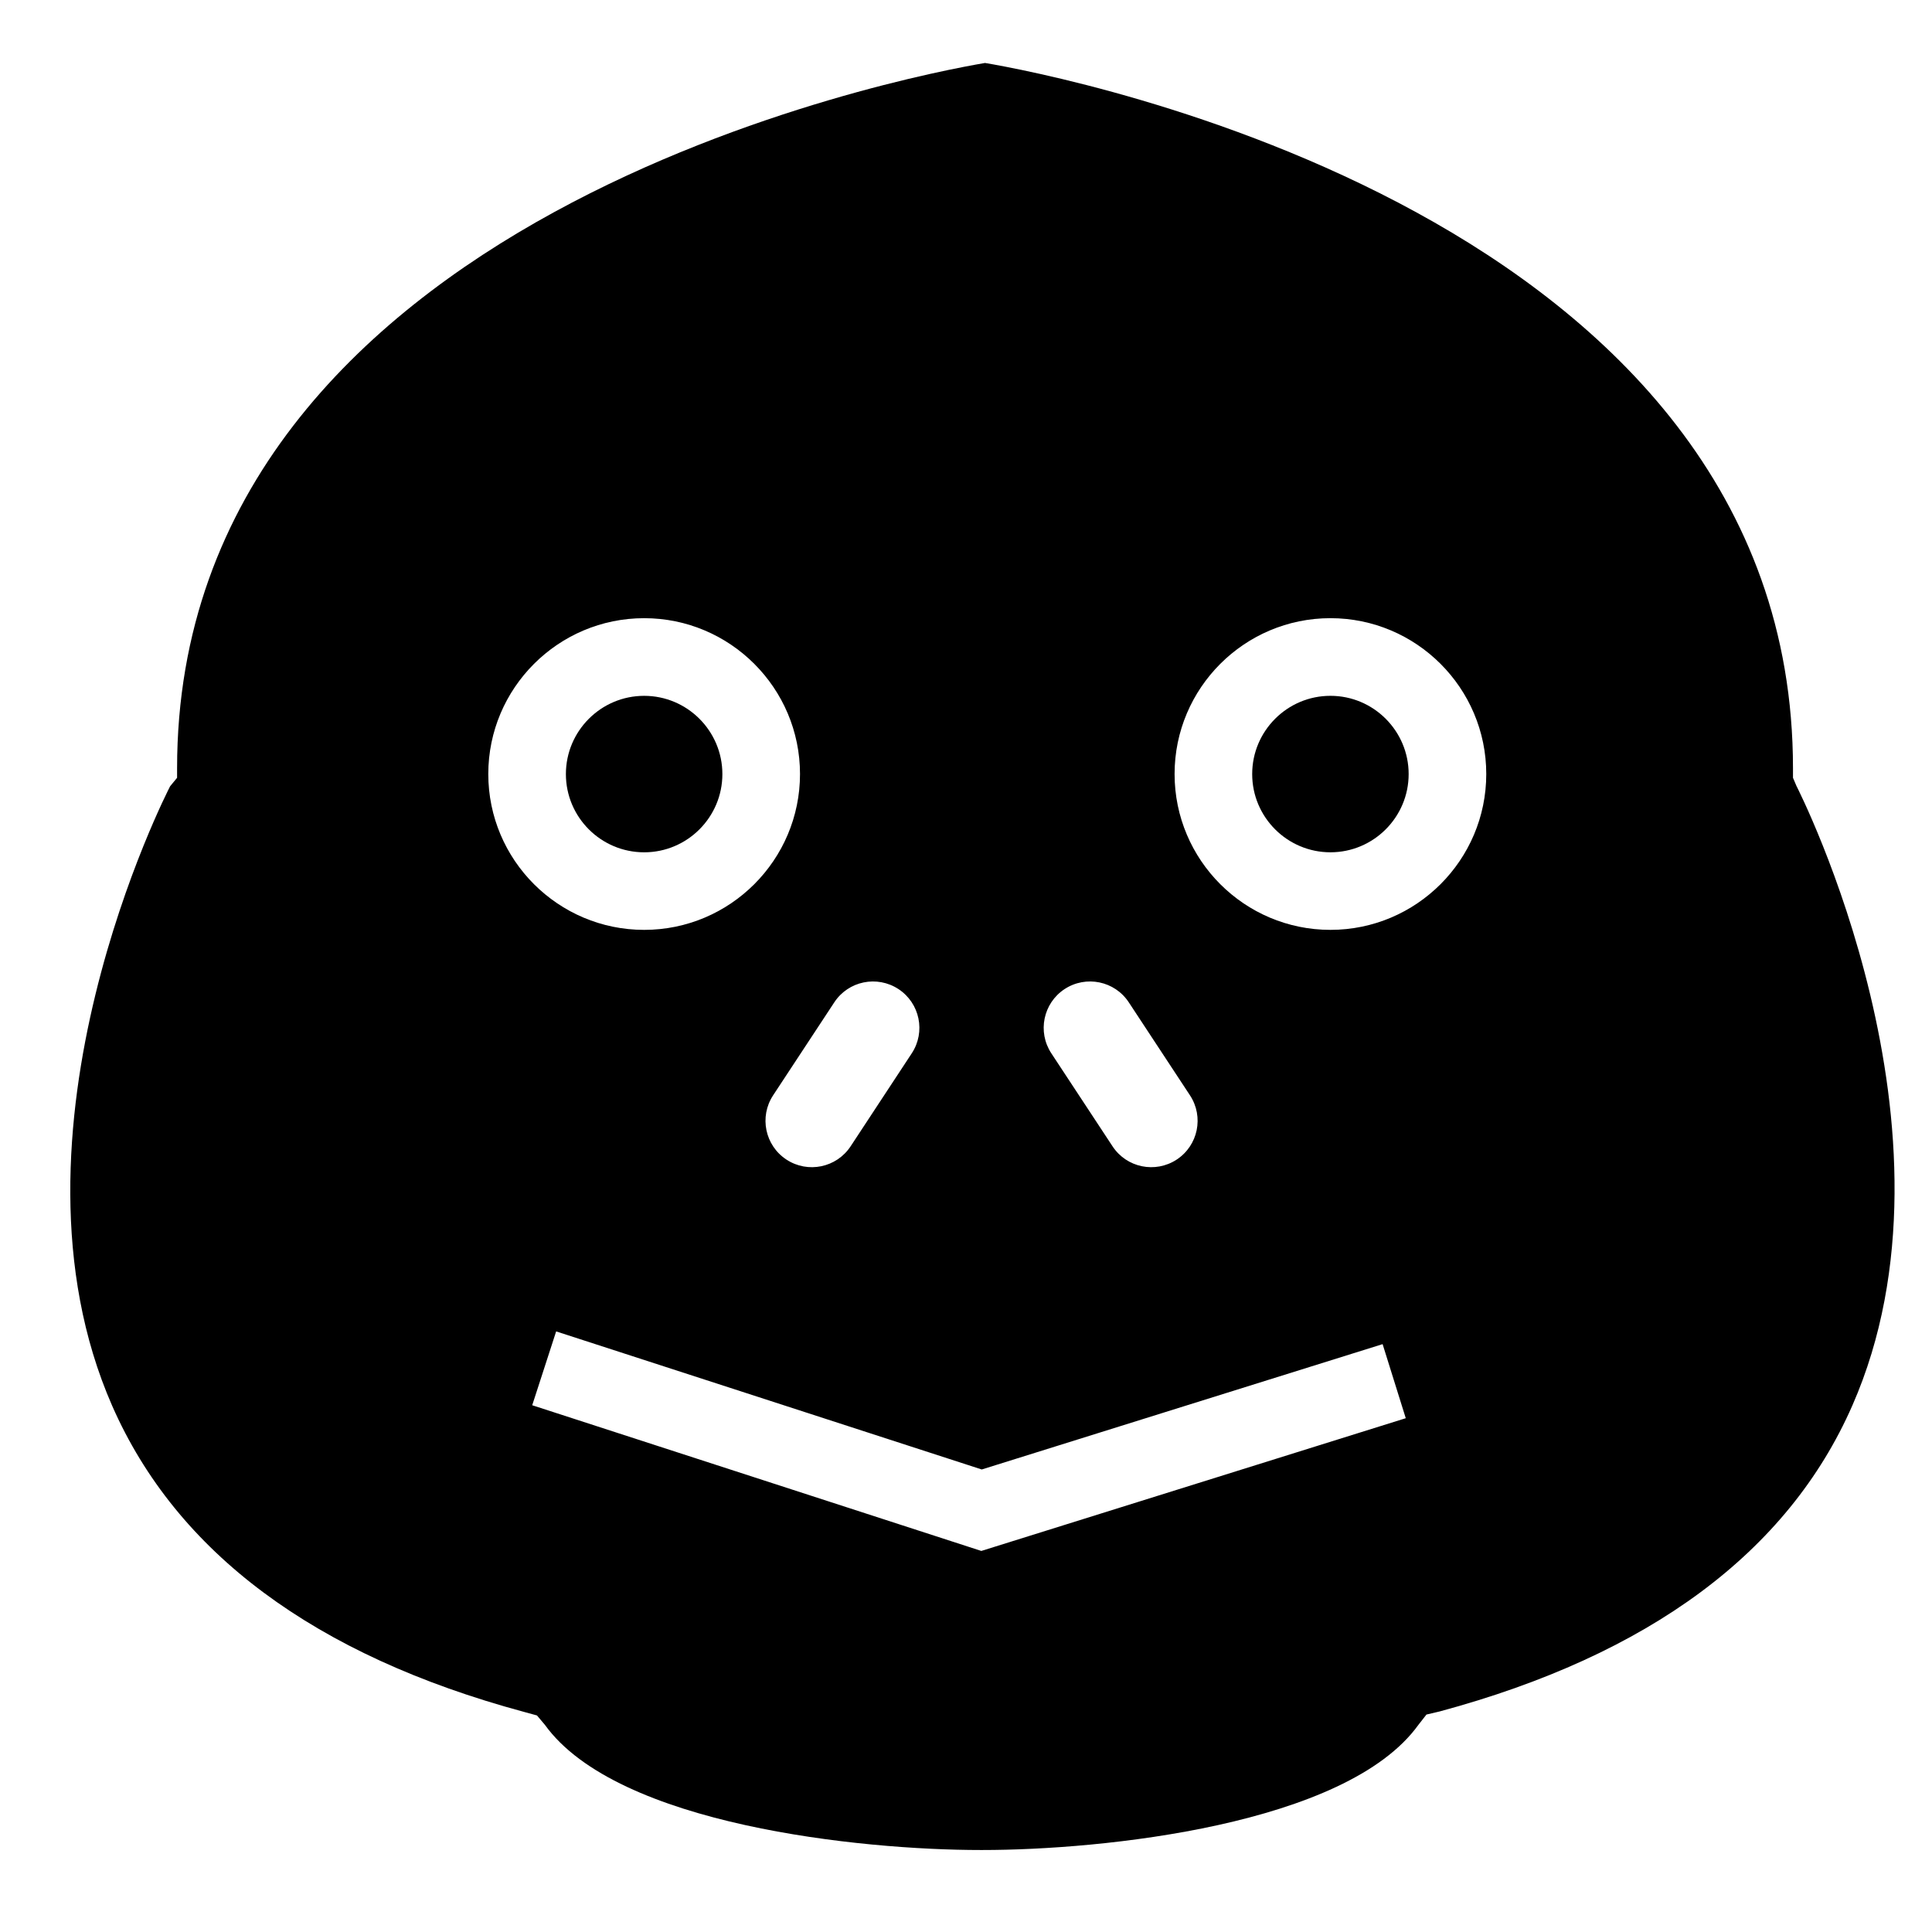 <?xml version="1.0" encoding="UTF-8"?>
<!-- Uploaded to: ICON Repo, www.iconrepo.com, Generator: ICON Repo Mixer Tools -->
<svg fill="#000000" width="800px" height="800px" version="1.1" viewBox="144 144 512 512" xmlns="http://www.w3.org/2000/svg">
 <g>
  <path d="m314.71 369.87c11.43 0 20.727-9.301 20.727-20.73 0-11.43-9.301-20.738-20.727-20.738-11.441 0-20.742 9.305-20.742 20.738 0 11.43 9.301 20.73 20.742 20.73z"/>
  <path d="m496.58 328.4c-11.438 0-20.738 9.305-20.738 20.738 0 11.43 9.305 20.73 20.738 20.73 11.426 0 20.727-9.301 20.727-20.73 0-11.434-9.301-20.738-20.727-20.738z"/>
  <path d="m619.16 350.13v-2.523c0-147-195-183.7-214.11-186.92-19.117 3.227-214.12 39.922-214.12 186.92v2.516l-1.844 2.242c-0.473 0.906-47.211 91.633-15.348 164.21 17.062 38.844 53.656 66.125 109.12 81.094l3.445 0.945 2.098 2.484c19.18 26.625 83.898 33.176 115.46 33.176h0.523c31.57 0 96.328-6.551 115.51-33.172l2.133-2.727 3.527-0.828c55.484-14.965 92.262-42.184 109.32-81.031 31.867-72.578-14.305-163.27-14.777-164.19zm-193.04 55.992c5.68-3.727 13.301-2.16 17.027 3.516l16.207 24.633c3.738 5.68 2.156 13.297-3.508 17.023-5.668 3.727-13.289 2.16-17.012-3.508l-16.219-24.645c-3.738-5.676-2.16-13.285 3.504-17.02zm-44.008 0c5.664 3.734 7.246 11.348 3.512 17.02l-16.203 24.645c-3.738 5.668-11.352 7.238-17.02 3.508-5.668-3.727-7.246-11.348-3.516-17.023l16.207-24.633c3.723-5.676 11.34-7.242 17.02-3.516zm-108.71-56.996c0-22.777 18.535-41.301 41.312-41.301 22.766 0 41.297 18.523 41.297 41.301s-18.531 41.301-41.297 41.301c-22.785 0-41.312-18.52-41.312-41.301zm130.66 205.89-119.02-38.613 6.344-19.566 112.79 36.59 106.23-33.215 6.137 19.629zm92.516-164.59c-22.777 0-41.301-18.52-41.301-41.301 0-22.777 18.523-41.301 41.301-41.301 22.773 0 41.297 18.523 41.297 41.301 0 22.781-18.527 41.301-41.297 41.301z"/>
 </g>
</svg>